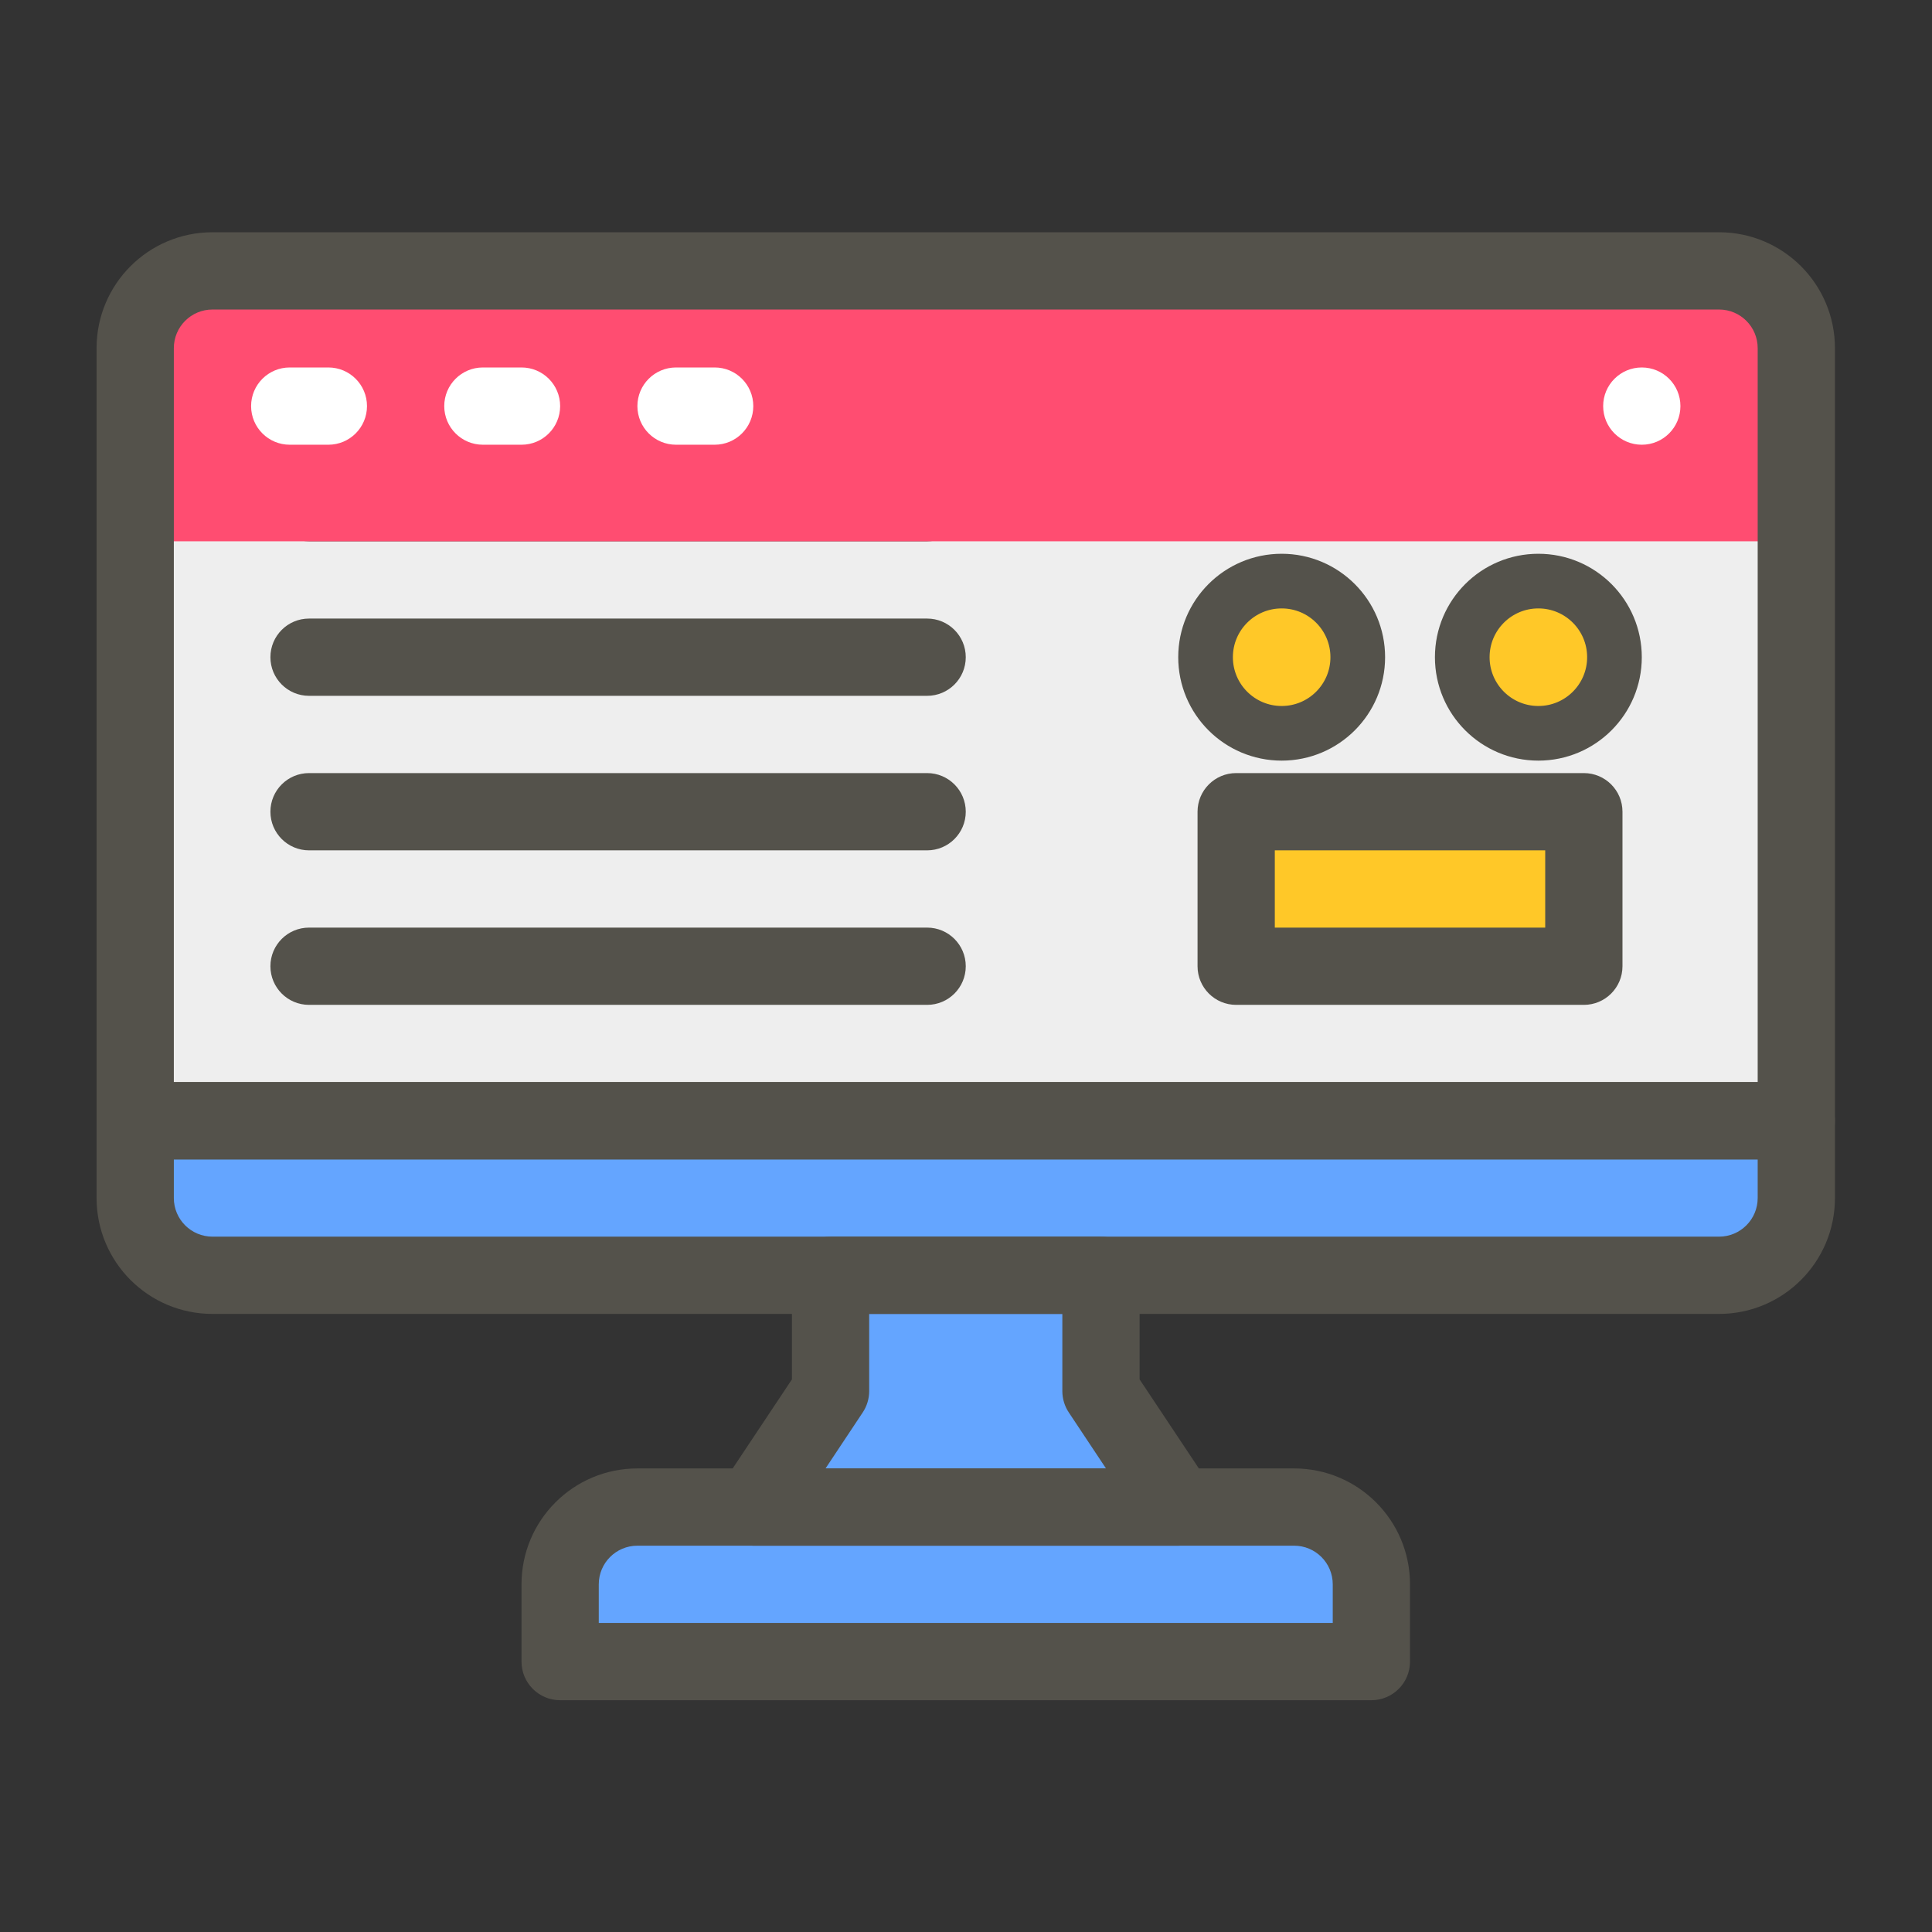 <svg xmlns:dc="http://purl.org/dc/elements/1.1/" xmlns:cc="http://creativecommons.org/ns#" xmlns:rdf="http://www.w3.org/1999/02/22-rdf-syntax-ns#" xmlns:svg="http://www.w3.org/2000/svg" xmlns="http://www.w3.org/2000/svg" xmlns:sodipodi="http://sodipodi.sourceforge.net/DTD/sodipodi-0.dtd" xmlns:inkscape="http://www.inkscape.org/namespaces/inkscape" id="svg2" xml:space="preserve" width="133.333" height="133.333" viewBox="0 0 133.333 133.333" sodipodi:docname="Dashboard_Icon.ai"><rect x="0" y="0" width="133.333" height="133.333" fill="#333333" stroke="none"/><defs id="defs6"><clipPath clipPathUnits="userSpaceOnUse" id="clipPath22"><path d="M 0,100 H 100 V 0 H 0 Z" id="path20"></path></clipPath></defs><g id="g10" inkscape:groupmode="layer" inkscape:label="Dashboard_Icon" transform="matrix(1.333,0,0,-1.333,0,133.333)"><g id="g12" transform="translate(57,28)"><path d="M 0,0 V 6 H -14 V 0 l -4,-6 H 4 Z" style="fill:#64a5ff;fill-opacity:1;fill-rule:nonzero;stroke:none" id="path14"></path></g><g id="g16"><g id="g18" clip-path="url(#clipPath22)"><g id="g24" transform="translate(33,22)"><path d="m 0,0 h 34 c 2.209,0 4,-1.791 4,-4 V -8 H -4 v 4 c 0,2.209 1.791,4 4,4" style="fill:#64a5ff;fill-opacity:1;fill-rule:nonzero;stroke:none" id="path26"></path></g><g id="g28" transform="translate(7,42)"><path d="m 0,0 h 86 v -4 c 0,-2.209 -1.791,-4 -4,-4 H 4 c -2.209,0 -4,1.791 -4,4 z" style="fill:#64a5ff;fill-opacity:1;fill-rule:nonzero;stroke:none" id="path30"></path></g><g id="g32" transform="translate(11,86)"><path d="m 0,0 h 78 c 2.209,0 4,-1.791 4,-4 V -44 H -4 v 40 c 0,2.209 1.791,4 4,4" style="fill:#eeeeee;fill-opacity:1;fill-rule:nonzero;stroke:none" id="path34"></path></g><g id="g36" transform="translate(31,16)"><path d="m 0,0 h 38 v 2 c 0,1.105 -0.895,2 -2,2 H 2 C 0.895,4 0,3.105 0,2 Z M 40,-4 H -2 c -1.105,0 -2,0.895 -2,2 v 4 c 0,3.314 2.686,6 6,6 h 34 c 3.314,0 6,-2.686 6,-6 v -4 c 0,-1.105 -0.895,-2 -2,-2" style="fill:#54524b;fill-opacity:1;fill-rule:nonzero;stroke:none" id="path38"></path></g><g id="g40" transform="translate(42.74,24)"><path d="M 0,0 H 14.52 L 12.6,2.89 C 12.379,3.218 12.261,3.605 12.26,4 v 4 h -10 V 4 C 2.259,3.605 2.141,3.218 1.92,2.89 Z m 18.26,-4 h -22 c -1.105,0.002 -1.998,0.899 -1.996,2.004 0,0.394 0.117,0.778 0.336,1.106 l 3.66,5.5 V 10 c 0,1.105 0.895,2 2,2 h 14 c 1.105,0 2,-0.895 2,-2 V 4.61 l 3.66,-5.5 C 20.533,-1.809 20.285,-3.051 19.366,-3.664 19.039,-3.882 18.654,-3.999 18.26,-4" style="fill:#54524b;fill-opacity:1;fill-rule:nonzero;stroke:none" id="path42"></path></g><g id="g44" transform="translate(9,40)"><path d="m 0,0 v -2 c 0,-1.105 0.895,-2 2,-2 h 78 c 1.105,0 2,0.895 2,2 V 0 Z M 80,-8 H 2 c -3.314,0 -6,2.686 -6,6 v 4 c 0,1.105 0.895,2 2,2 h 86 c 1.105,0 2,-0.895 2,-2 v -4 c 0,-3.314 -2.686,-6 -6,-6" style="fill:#54524b;fill-opacity:1;fill-rule:nonzero;stroke:none" id="path46"></path></g><g id="g48" transform="translate(48,48)"><path d="m 0,0 h -32 c -1.105,0 -2,0.895 -2,2 0,1.105 0.895,2 2,2 H 0 C 1.105,4 2,3.105 2,2 2,0.895 1.105,0 0,0" style="fill:#54524b;fill-opacity:1;fill-rule:nonzero;stroke:none" id="path50"></path></g><g id="g52" transform="translate(48,56)"><path d="m 0,0 h -32 c -1.105,0 -2,0.895 -2,2 0,1.105 0.895,2 2,2 H 0 C 1.105,4 2,3.105 2,2 2,0.895 1.105,0 0,0" style="fill:#54524b;fill-opacity:1;fill-rule:nonzero;stroke:none" id="path54"></path></g><g id="g56" transform="translate(48,64)"><path d="m 0,0 h -32 c -1.105,0 -2,0.895 -2,2 0,1.105 0.895,2 2,2 H 0 C 1.105,4 2,3.105 2,2 2,0.895 1.105,0 0,0" style="fill:#54524b;fill-opacity:1;fill-rule:nonzero;stroke:none" id="path58"></path></g><g id="g60" transform="translate(48,72)"><path d="m 0,0 h -32 c -1.105,0 -2,0.895 -2,2 0,1.105 0.895,2 2,2 H 0 C 1.105,4 2,3.105 2,2 2,0.895 1.105,0 0,0" style="fill:#54524b;fill-opacity:1;fill-rule:nonzero;stroke:none" id="path62"></path></g><path d="M 8,86 H 92 V 72 H 8 Z" style="fill:#ff4d71;fill-opacity:1;fill-rule:nonzero;stroke:none" id="path64"></path><g id="g66" transform="translate(17,77)"><path d="m 0,0 h -2 c -1.105,0 -2,0.895 -2,2 0,1.105 0.895,2 2,2 H 0 C 1.105,4 2,3.105 2,2 2,0.895 1.105,0 0,0" style="fill:#ffffff;fill-opacity:1;fill-rule:nonzero;stroke:none" id="path68"></path></g><g id="g70" transform="translate(27,77)"><path d="m 0,0 h -2 c -1.105,0 -2,0.895 -2,2 0,1.105 0.895,2 2,2 H 0 C 1.105,4 2,3.105 2,2 2,0.895 1.105,0 0,0" style="fill:#ffffff;fill-opacity:1;fill-rule:nonzero;stroke:none" id="path72"></path></g><g id="g74" transform="translate(37,77)"><path d="m 0,0 h -2 c -1.105,0 -2,0.895 -2,2 0,1.105 0.895,2 2,2 H 0 C 1.105,4 2,3.105 2,2 2,0.895 1.105,0 0,0" style="fill:#ffffff;fill-opacity:1;fill-rule:nonzero;stroke:none" id="path76"></path></g><g id="g78" transform="translate(85,81)"><path d="m 0,0 c 1.105,0 2,-0.895 2,-2 0,-1.105 -0.895,-2 -2,-2 -1.105,0 -2,0.895 -2,2 0,1.105 0.895,2 2,2" style="fill:#ffffff;fill-opacity:1;fill-rule:nonzero;stroke:none" id="path80"></path></g><g id="g82" transform="translate(9,44)"><path d="m 0,0 h 82 v 38 c 0,1.105 -0.895,2 -2,2 H 2 C 0.895,40 0,39.105 0,38 Z M 84,-4 H -2 c -1.105,0 -2,0.895 -2,2 v 40 c 0,3.314 2.686,6 6,6 h 78 c 3.314,0 6,-2.686 6,-6 V -2 c 0,-1.105 -0.895,-2 -2,-2" style="fill:#54524b;fill-opacity:1;fill-rule:nonzero;stroke:none" id="path84"></path></g><path d="M 64,58 H 82 V 50 H 64 Z" style="fill:#ffc828;fill-opacity:1;fill-rule:nonzero;stroke:none" id="path86"></path><path d="m 66,52 h 14 v 4 H 66 Z M 82,48 H 64 c -1.105,0 -2,0.895 -2,2 v 8 c 0,1.105 0.895,2 2,2 h 18 c 1.105,0 2,-0.895 2,-2 v -8 c 0,-1.105 -0.895,-2 -2,-2" style="fill:#54524b;fill-opacity:1;fill-rule:nonzero;stroke:none" id="path88"></path><g id="g90" transform="translate(79.645,69.94)"><path d="m 0,0 c 2.176,0 3.94,-1.764 3.94,-3.94 0,-2.176 -1.764,-3.94 -3.94,-3.94 -2.176,0 -3.94,1.764 -3.94,3.94 C -3.94,-1.764 -2.176,0 0,0" style="fill:#ffc828;fill-opacity:1;fill-rule:nonzero;stroke:none" id="path92"></path></g><g id="g94" transform="translate(79.645,69.525)"><path d="m 0,0 c -1.947,0 -3.525,-1.578 -3.525,-3.525 0,-1.948 1.578,-3.526 3.525,-3.526 1.947,0 3.525,1.578 3.525,3.526 C 3.525,-1.578 1.947,0 0,0 Z m 0,-7.88 c -2.405,0 -4.355,1.949 -4.355,4.355 0,2.405 1.95,4.355 4.355,4.355 2.405,0 4.355,-1.95 4.355,-4.355 C 4.355,-5.931 2.405,-7.88 0,-7.88 Z" style="fill:none;stroke:#54524b;stroke-width:2;stroke-linecap:butt;stroke-linejoin:miter;stroke-miterlimit:10;stroke-dasharray:none;stroke-opacity:1" id="path96"></path></g><g id="g98" transform="translate(66.355,69.94)"><path d="m 0,0 c 2.176,0 3.94,-1.764 3.94,-3.94 0,-2.176 -1.764,-3.94 -3.94,-3.94 -2.176,0 -3.94,1.764 -3.94,3.94 C -3.94,-1.764 -2.176,0 0,0" style="fill:#ffc828;fill-opacity:1;fill-rule:nonzero;stroke:none" id="path100"></path></g><g id="g102" transform="translate(66.355,69.525)"><path d="m 0,0 c -1.947,0 -3.525,-1.578 -3.525,-3.525 0,-1.948 1.578,-3.526 3.525,-3.526 1.947,0 3.525,1.578 3.525,3.526 C 3.525,-1.578 1.947,0 0,0 Z m 0,-7.88 c -2.405,0 -4.355,1.949 -4.355,4.355 0,2.405 1.95,4.355 4.355,4.355 2.405,0 4.355,-1.95 4.355,-4.355 C 4.355,-5.931 2.405,-7.88 0,-7.88 Z" style="fill:none;stroke:#54524b;stroke-width:2;stroke-linecap:butt;stroke-linejoin:miter;stroke-miterlimit:10;stroke-dasharray:none;stroke-opacity:1" id="path104"></path></g></g></g></g></svg>